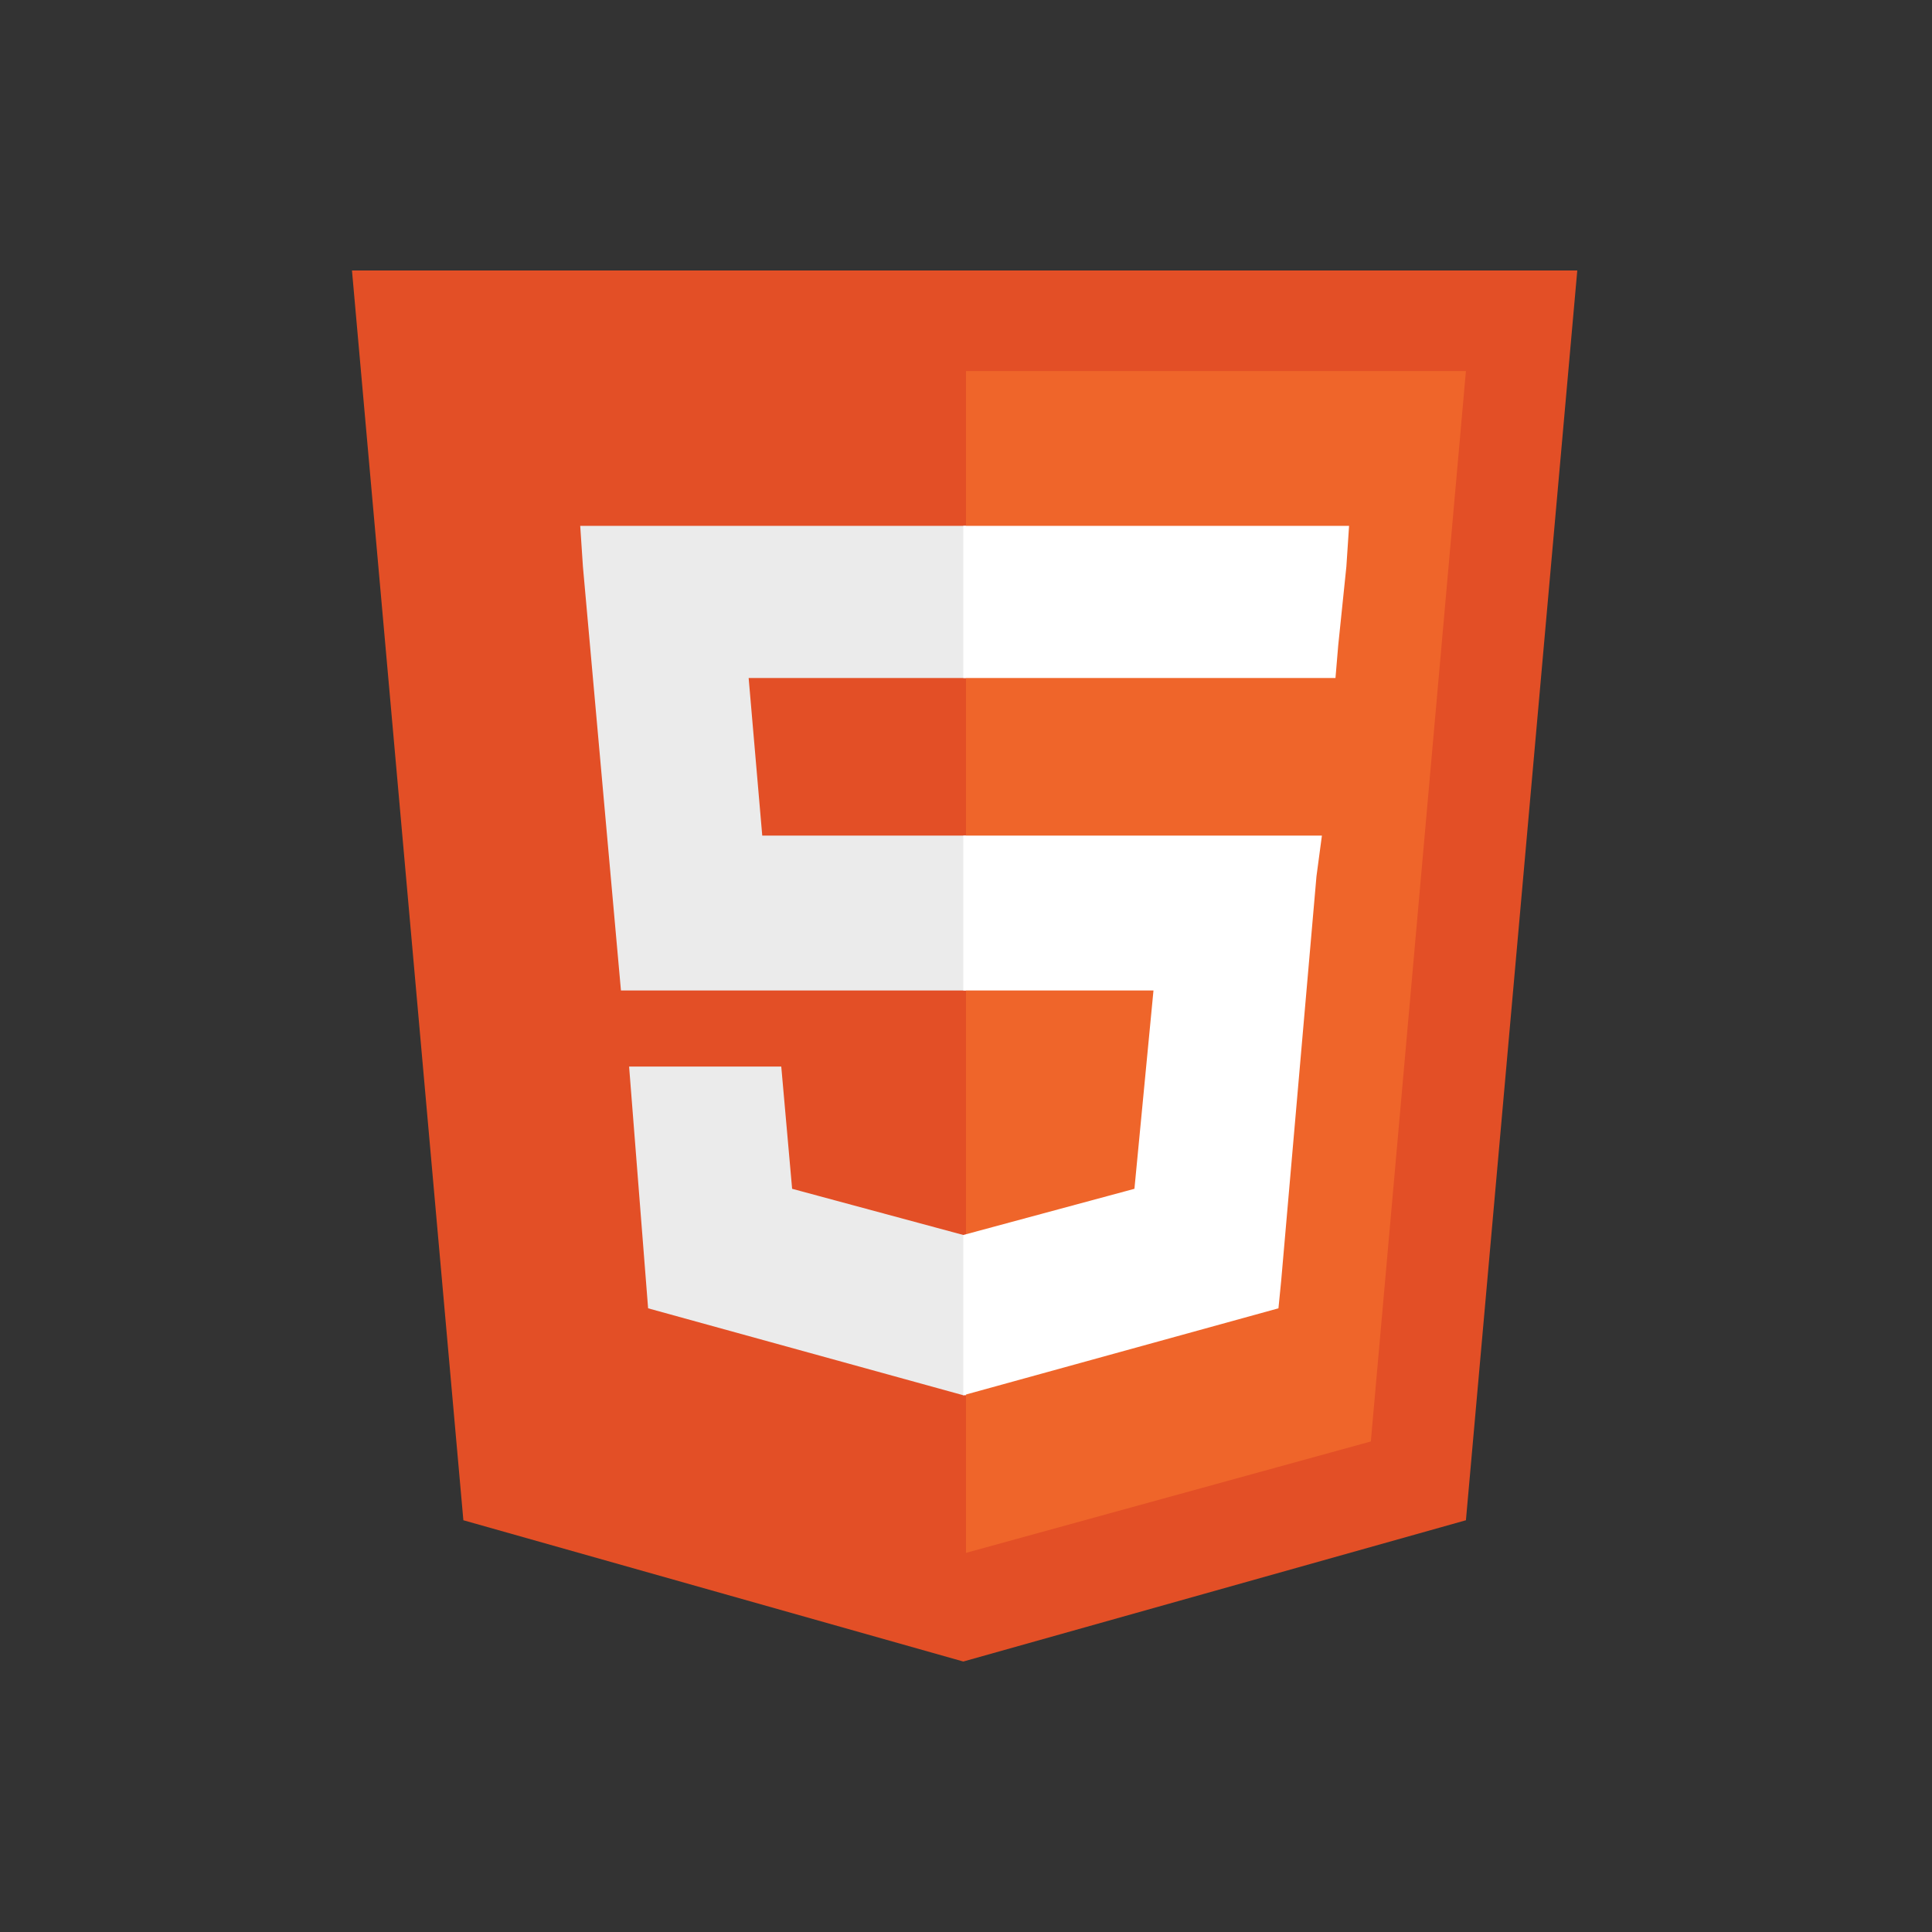 <svg width="50" height="50" viewBox="0 0 50 50" fill="none" xmlns="http://www.w3.org/2000/svg">
<rect x="0" y="0" width="50" height="50" fill="#333333" stroke="none"/>
<g style="mix-blend-mode:luminosity">
<g clip-path="url(#clip0_80780_67746)">
<path d="M11.992 39.344L9.109 7L40.82 7L37.938 39.344L24.93 43" fill="#E34F26"/>
<path d="M25 40.188L35.477 37.305L37.938 9.602L25 9.602" fill="#EF652A"/>
<path d="M25 21.625L19.727 21.625L19.375 17.547L25 17.547L25 13.609L24.93 13.609L15.016 13.609L15.086 14.664L16.07 25.633L25 25.633L25 21.625ZM25 31.961L24.93 31.961L20.5 30.766L20.219 27.602L18.109 27.602L16.281 27.602L16.773 33.859L24.93 36.109L25 36.109L25 31.961Z" fill="#EBEBEB"/>
<path d="M24.93 21.625L24.93 25.633L29.852 25.633L29.359 30.766L24.93 31.961L24.93 36.109L33.086 33.859L33.156 33.156L34.07 22.68L34.211 21.625L33.086 21.625L24.93 21.625ZM24.93 13.609L24.93 16.07L24.93 17.547L34.562 17.547L34.633 16.703L34.844 14.664L34.914 13.609L24.93 13.609Z" fill="white"/>
</g>
</g>
<defs>
<clipPath id="clip0_80780_67746">
<rect width="36" height="36" fill="white" transform="translate(7 7)"/>
</clipPath>
</defs>
</svg>
